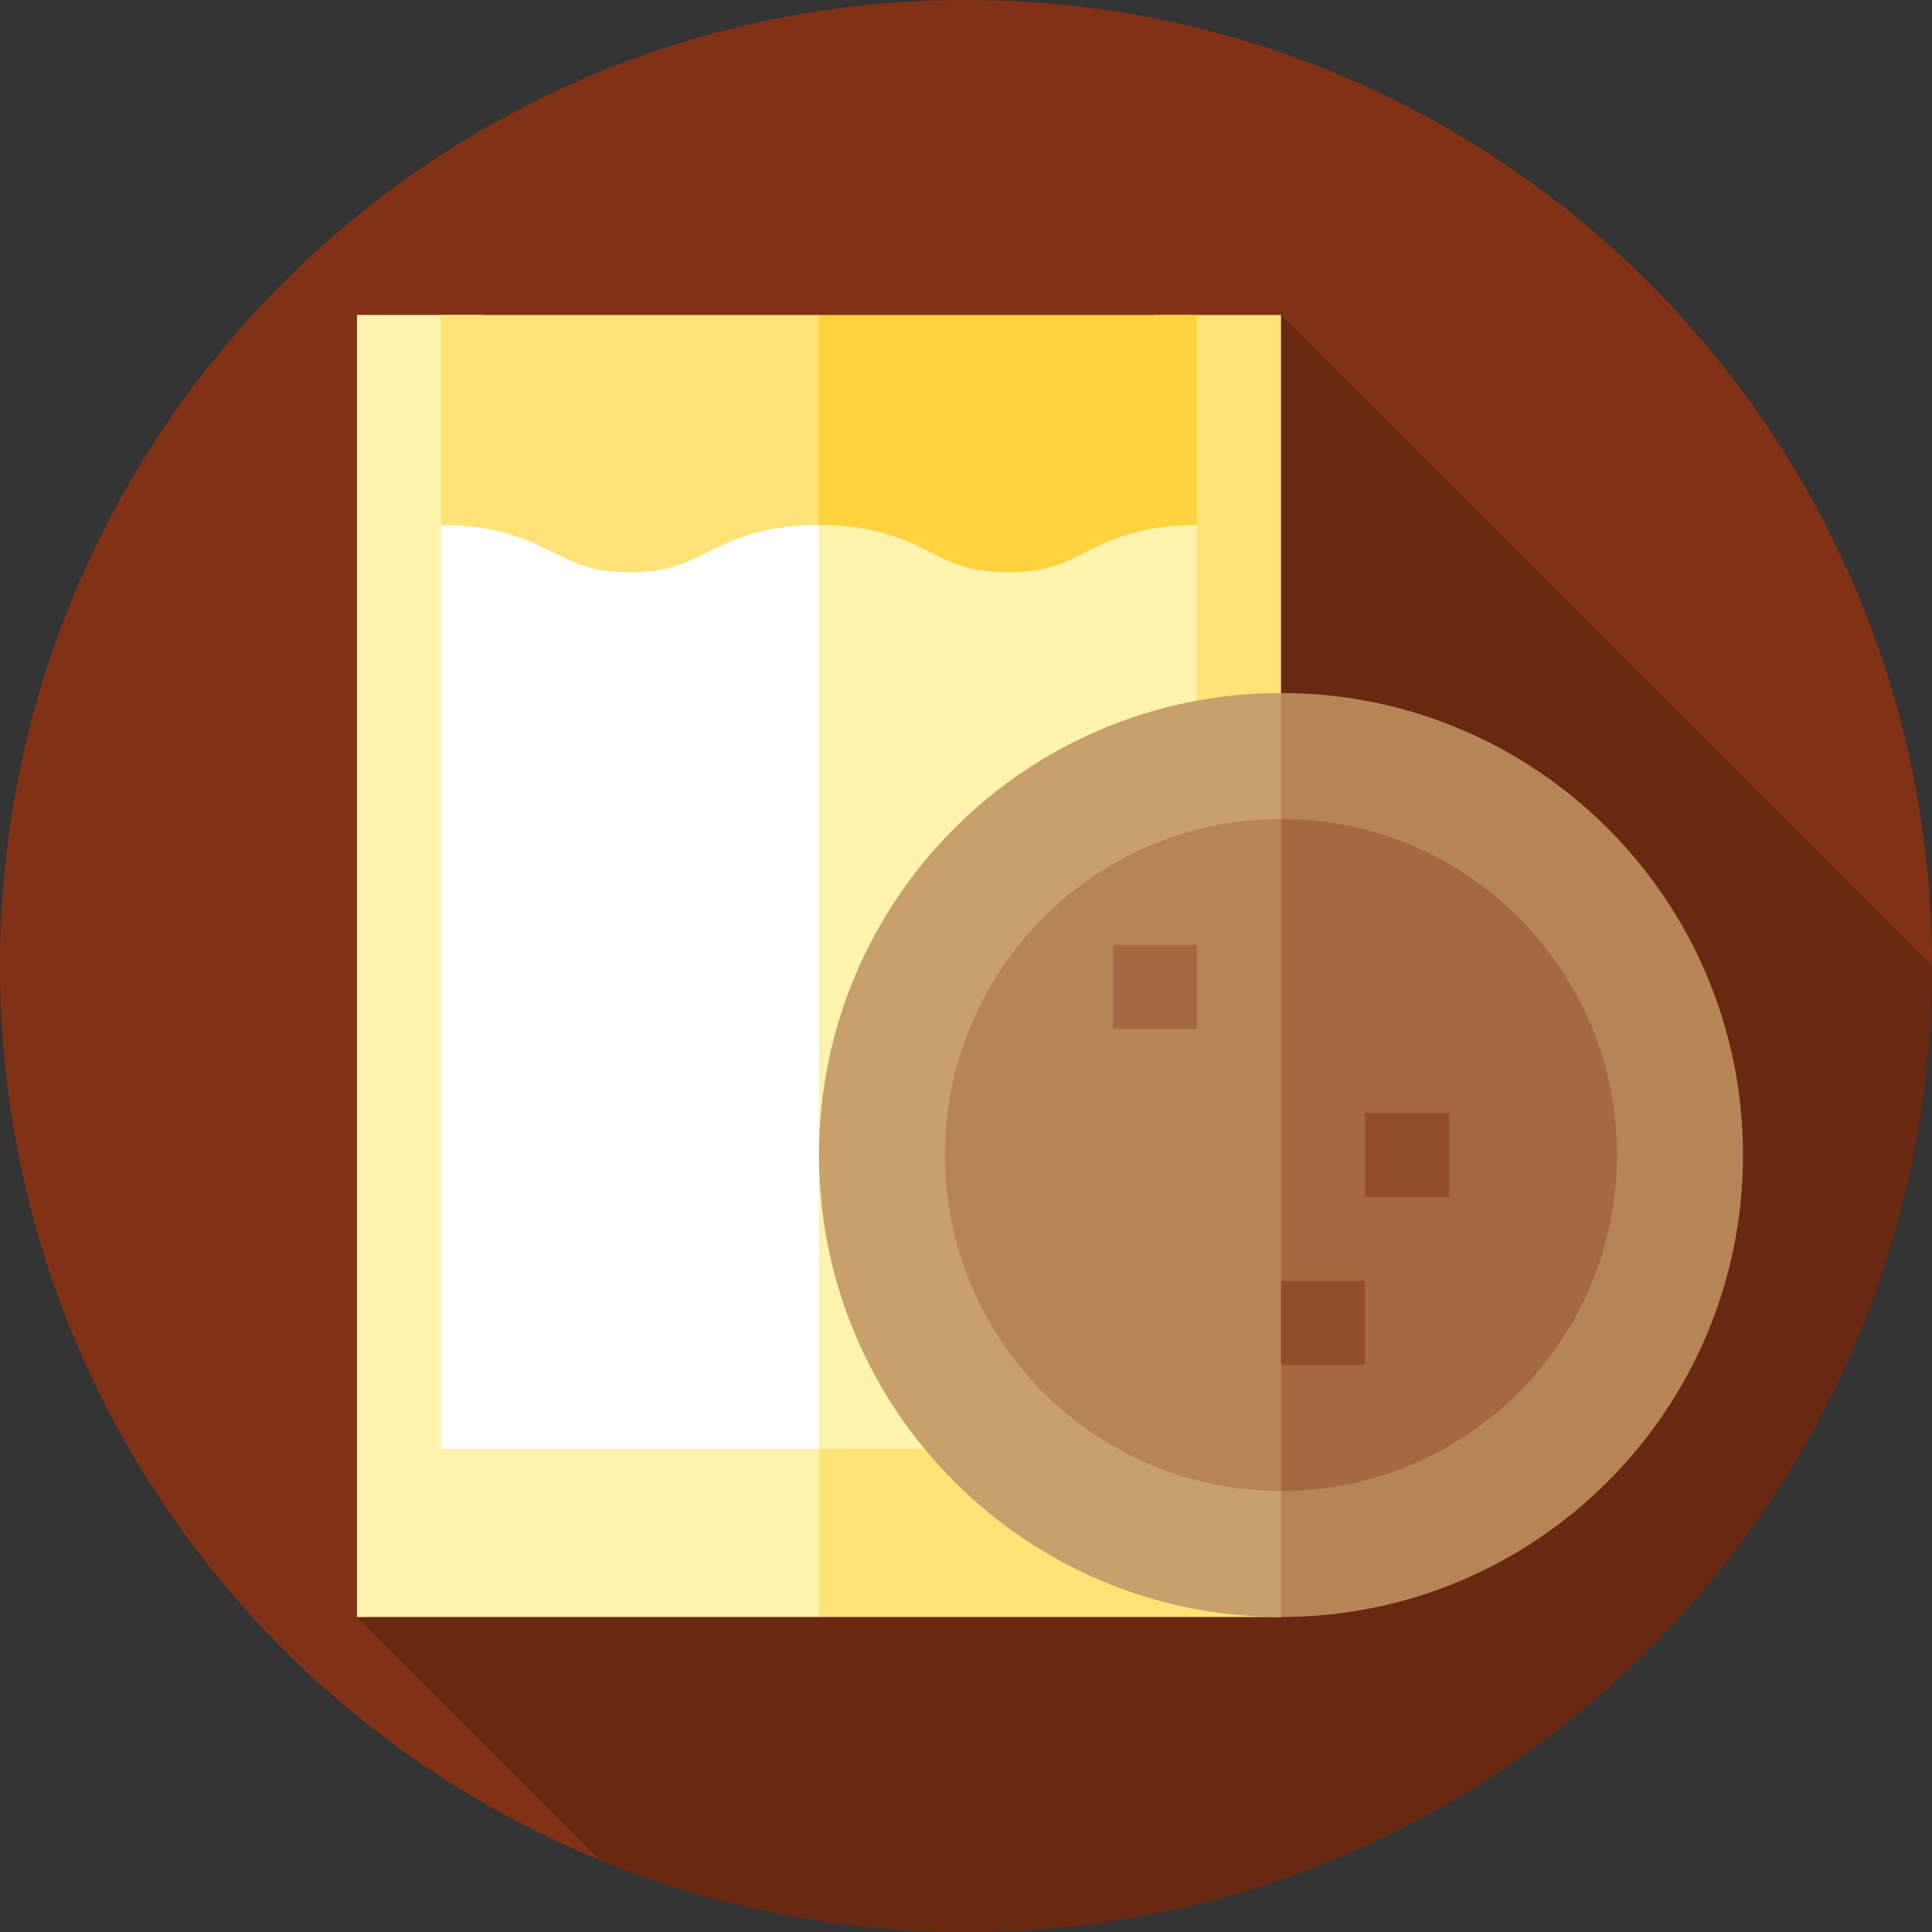 <?xml version="1.0" encoding="iso-8859-1"?>
<!-- Uploaded to: SVG Repo, www.svgrepo.com, Generator: SVG Repo Mixer Tools -->
<svg version="1.1" id="Layer_1" xmlns="http://www.w3.org/2000/svg" xmlns:xlink="http://www.w3.org/1999/xlink" 
	 viewBox="0 0 512 512" xml:space="preserve">
<rect x="0" y="0" width="512" height="512" fill="#333333" stroke="none"/>
<path style="fill:#813115;" d="M512,256C512,114.615,397.385,0,256,0S0,114.615,0,256c0,107.084,65.756,198.794,159.085,236.998
	L512,256z"/>
<path style="fill:#692811;" d="M512,256L339.478,83.478L94.609,428.522l64.476,64.476C188.981,505.237,221.698,512,256,512
	C397.385,512,512,397.384,512,256z"/>
<polygon style="fill:#FFE376;" points="306.087,83.478 161.386,261.565 217.043,428.522 339.478,428.522 339.478,83.478 "/>
<polygon style="fill:#FFF3AD;" points="94.609,83.478 94.609,428.522 217.043,428.522 217.038,139.13 128,83.478 "/>
<polygon style="fill:#FFD23E;" points="217.043,83.478 194.783,205.913 317.217,139.13 317.217,83.478 "/>
<polygon style="fill:#FFE376;" points="116.87,83.478 116.87,139.13 217.043,205.913 217.043,83.478 "/>
<path style="fill:#FFF3AD;" d="M287.195,146.567c-5.683,2.842-10.173,5.085-20.068,5.085s-14.384-2.244-20.068-5.085
	c-6.625-3.312-14.869-7.434-30.014-7.436l-44.523,122.435L217.043,384h100.174V139.13
	C302.068,139.13,293.821,143.253,287.195,146.567z"/>
<path style="fill:#FFFFFF;" d="M217.038,139.13c-15.149,0-23.395,4.123-30.02,7.436c-5.682,2.842-10.17,5.085-20.063,5.085
	c-9.894,0-14.382-2.244-20.065-5.085c-6.626-3.314-14.872-7.436-30.021-7.436V384h100.168V139.13z"/>
<path style="fill:#B78456;" d="M339.478,183.652c67.608,0,122.435,54.826,122.435,122.435s-54.826,122.435-122.435,122.435
	l-48.974-122.435L339.478,183.652z"/>
<path style="fill:#C9A06C;" d="M339.478,183.652v244.87c-67.608,0-122.435-54.826-122.435-122.435S271.87,183.652,339.478,183.652z"
	/>
<path style="fill:#A56840;" d="M339.478,217.043c49.17,0,89.043,39.874,89.043,89.043s-39.874,89.043-89.043,89.043l-35.617-89.043
	L339.478,217.043z"/>
<g>
	<rect x="328.348" y="339.478" style="fill:#934D2B;" width="33.391" height="22.261"/>
	<rect x="361.739" y="294.957" style="fill:#934D2B;" width="22.261" height="22.261"/>
</g>
<path style="fill:#B78456;" d="M339.478,217.043V395.13c-49.17,0-89.043-39.874-89.043-89.043S290.308,217.043,339.478,217.043z"/>
<rect x="294.957" y="250.435" style="fill:#A56840;" width="22.261" height="22.261"/>
</svg>